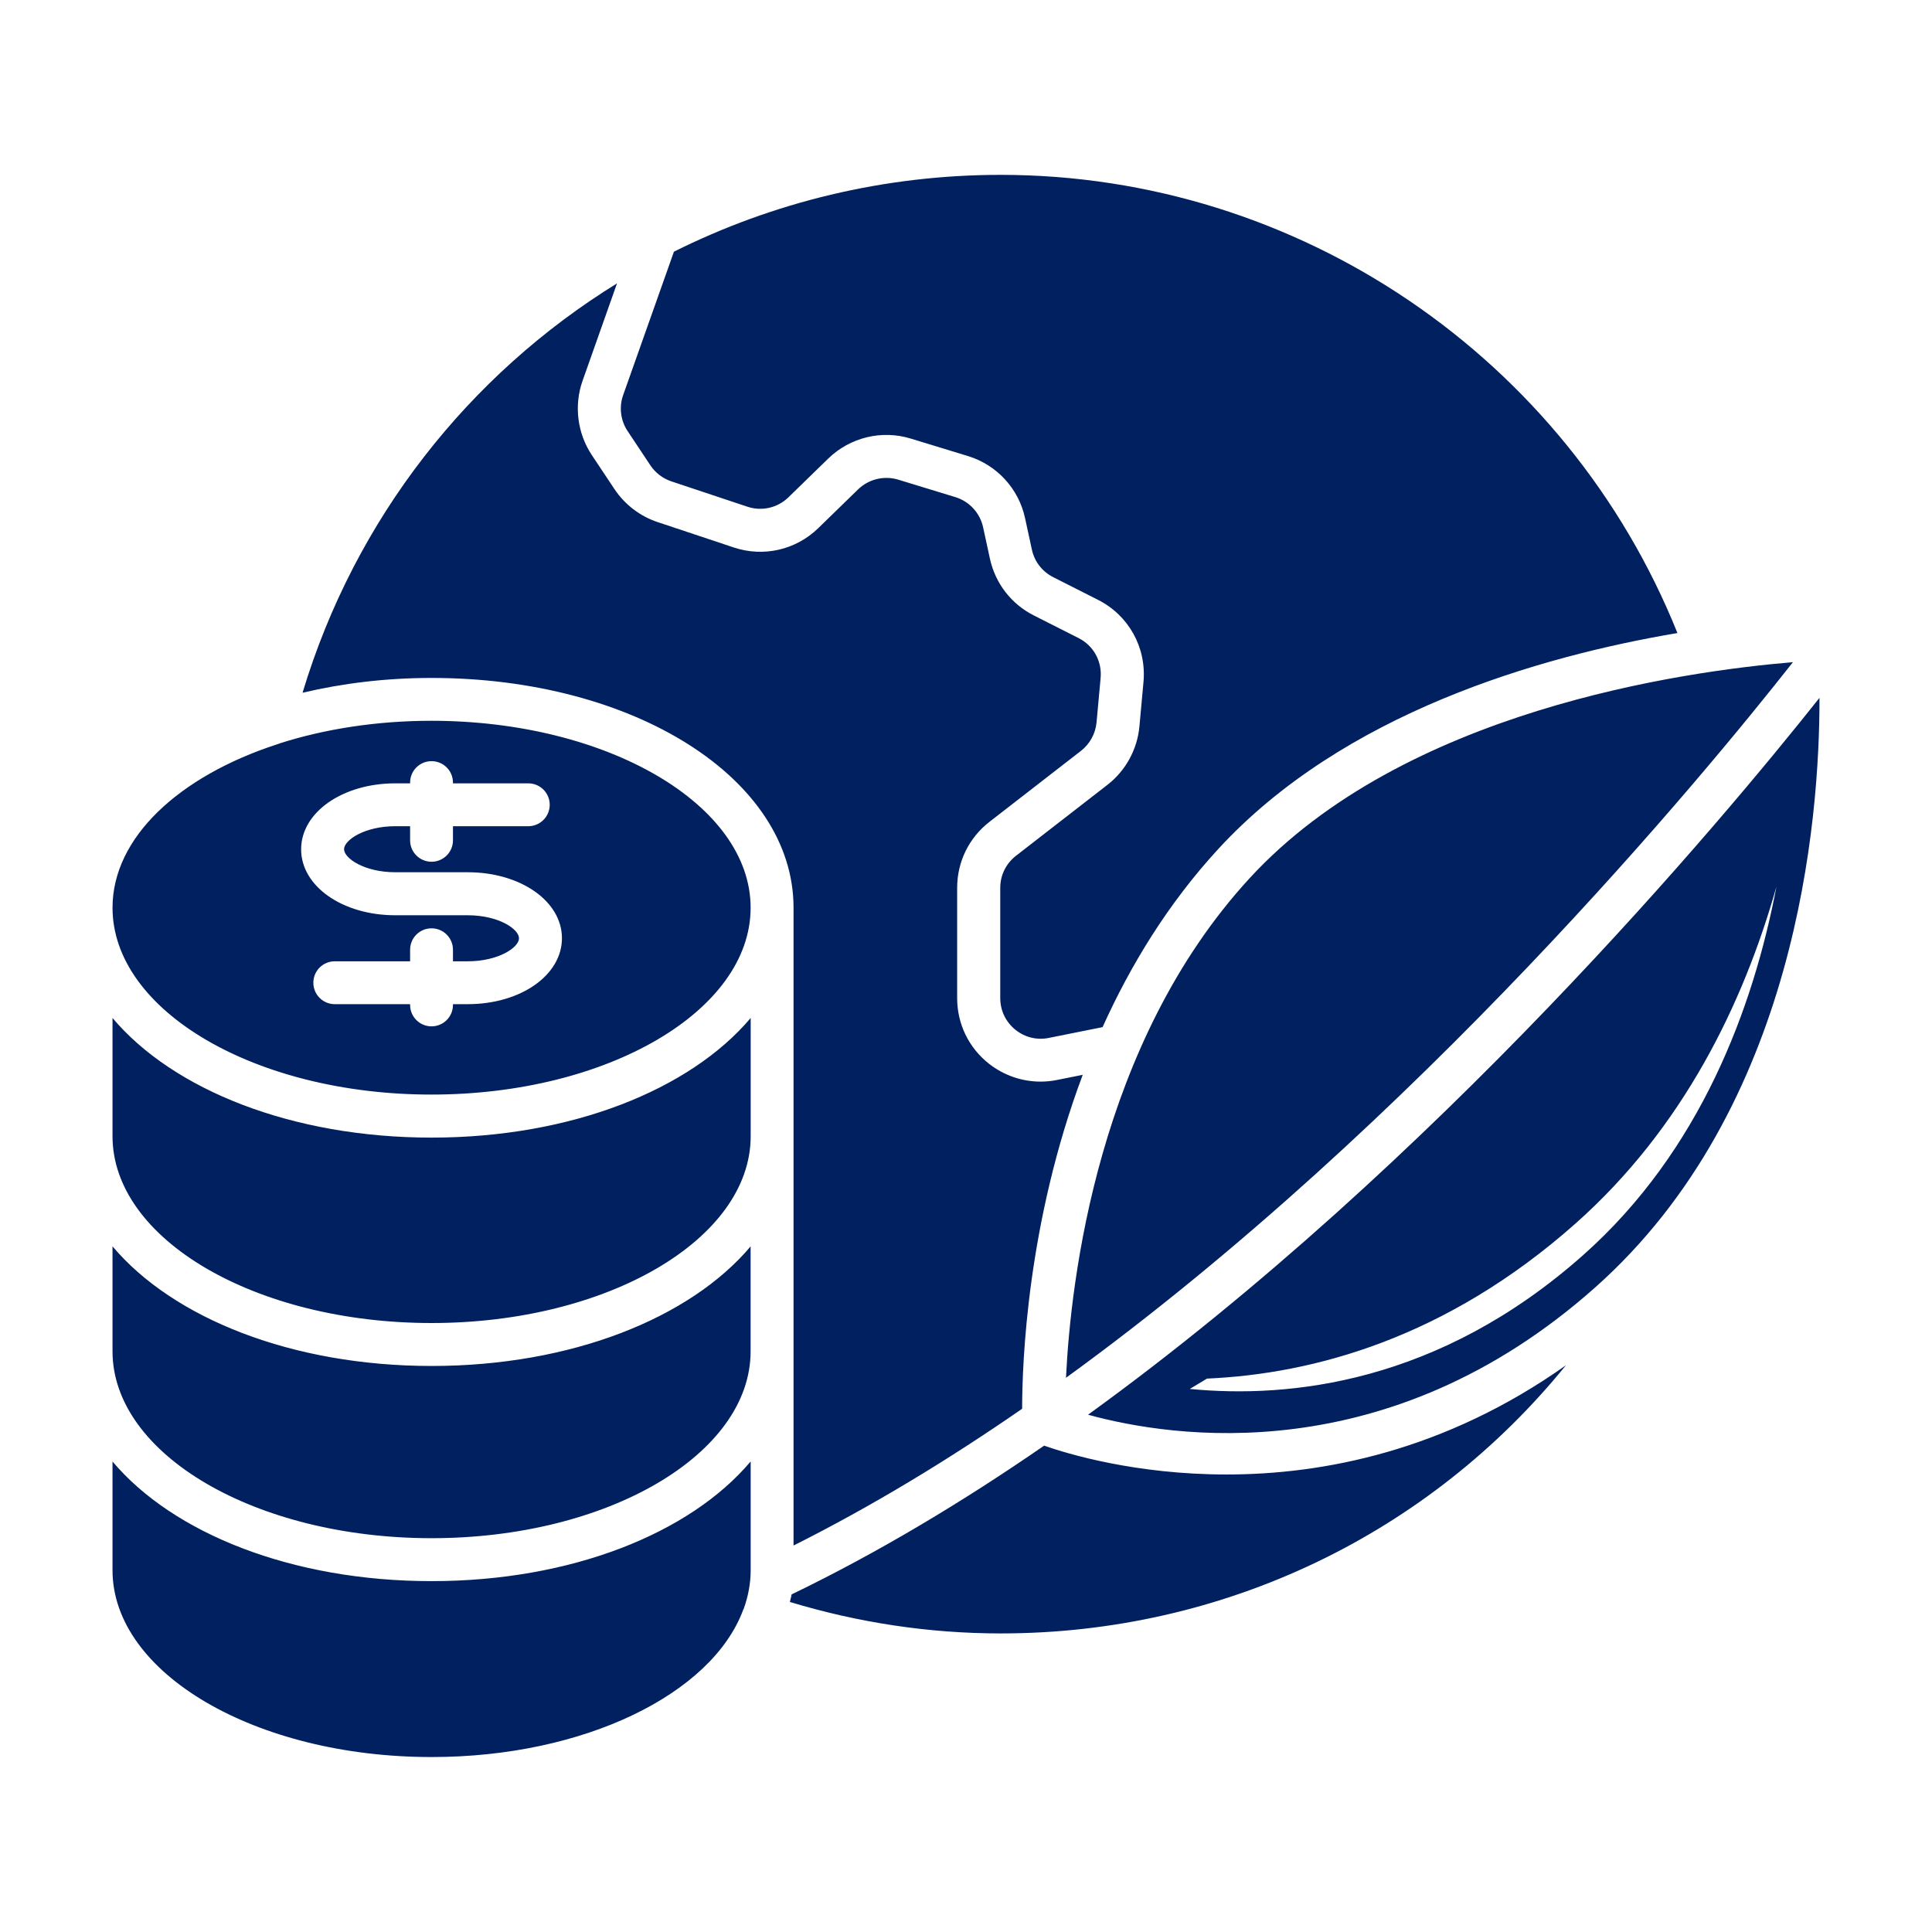 <?xml version="1.0" encoding="UTF-8"?>
<svg width="1200pt" height="1200pt" version="1.1" viewBox="0 0 1200 1200" xmlns="http://www.w3.org/2000/svg">
 <path d="m776.06 545.58c95.719-104.2 269.39-128.63 337.55-134.29-54.938 69.891-233.02 285.98-451.5 444.47 2.906-60.422 19.828-207.74 113.95-310.18zm-372.1-256.55c3.094 4.641 7.688 8.156 12.984 9.938l47.25 15.75c8.953 3 18.75 0.75 25.5-5.812l24.75-24.094c13.594-13.172 33.234-17.953 51.328-12.375l35.438 10.828c17.953 5.484 31.547 20.25 35.484 38.625l4.219 19.453c1.594 7.453 6.422 13.688 13.266 17.156l27.797 14.062c19.125 9.656 30.188 29.672 28.266 51l-2.531 27.656c-1.312 14.25-8.531 27.469-19.828 36.234l-56.859 44.109c-6.188 4.828-9.75 12.047-9.75 19.875v68.531c0 7.781 3.516 15 9.656 19.828 5.766 4.547 13.219 6.375 20.484 4.875l33.422-6.703c17.297-38.344 40.453-76.453 71.672-110.44 77.859-84.75 199.55-119.81 285.37-134.34-68.531-170.76-235.18-284.58-420.32-284.58-72.469 0-141.56 17.062-202.97 47.719l-31.547 89.109c-2.625 7.453-1.594 15.797 2.812 22.359zm88.922 274.78v396.14c48.422-24.281 96-53.109 141.98-84.938 0-28.031 3.047-115.41 37.641-207.42l-15.938 3.188c-3.422 0.703-6.844 1.031-10.266 1.031-11.484 0-22.734-3.844-31.969-11.062-12.609-9.891-19.828-24.75-19.828-40.781v-68.531c0-16.125 7.312-31.078 20.062-40.969l56.859-44.109c5.484-4.266 9-10.688 9.656-17.625l2.531-27.656c0.938-10.359-4.406-20.062-13.688-24.75l-27.797-14.062c-14.016-7.078-23.953-19.969-27.281-35.297l-4.219-19.453c-1.922-8.906-8.531-16.078-17.25-18.75l-35.438-10.828c-8.766-2.672-18.328-0.375-24.938 6l-24.75 24.094c-13.922 13.547-34.031 18.188-52.547 12l-47.25-15.75c-10.875-3.609-20.391-10.875-26.766-20.438l-14.109-21.188c-9-13.547-11.156-30.75-5.766-46.078l21.422-60.562c-91.922 56.719-162.66 145.87-195.32 254.26 24.797-5.859 51.703-9.188 80.156-9.188 126.05 0 224.81 62.719 224.81 142.74zm-224.81 142.78c-86.766 0-160.55-29.672-198.19-74.297v73.406c0 64.031 88.875 116.06 198.19 116.06 109.27 0 198.19-52.078 198.19-116.06v-73.406c-37.641 44.578-111.47 74.297-198.19 74.297zm0 141.84c-86.766 0-160.55-29.672-198.19-74.297v65.156c0 64.031 88.875 116.11 198.19 116.11 109.27 0 198.14-52.078 198.14-116.06v-65.156c-37.594 44.578-111.42 74.25-198.14 74.25zm0 133.64c-86.766 0-160.55-29.672-198.19-74.297v67.5c0 64.031 88.875 116.06 198.19 116.06 94.688 0 173.95-39.094 193.45-91.219 0.047-0.094 0-0.141 0.047-0.234 0.047-0.188 0.234-0.328 0.328-0.516 2.812-7.781 4.359-15.844 4.359-24.141v-67.5c-37.641 44.672-111.47 74.344-198.19 74.344zm380.44-84.141c-50.672 34.969-103.27 66.516-156.84 92.391-0.234 1.594-0.75 3.141-1.078 4.688 42.328 12.797 86.25 19.547 130.97 19.547 138.98 0 266.26-62.062 351.05-166.55-75.234 53.297-150.94 67.828-210.74 67.828-56.578 0-98.906-12.844-113.34-17.906zm-182.29-334.13c0 64.031-88.875 116.06-198.19 116.06-109.22 0.047-198.14-52.031-198.14-116.06 0-43.641 41.391-81.703 102.33-101.53 0.609-0.141 1.172-0.375 1.688-0.609 28.031-8.906 60.094-13.969 94.125-13.969 109.31 0.047 198.19 52.125 198.19 116.11zm-117.19 18.938c0-22.969-25.688-40.969-58.5-40.969h-45c-19.125 0-31.828-8.625-31.828-14.297s12.703-14.297 31.828-14.297h9.188v8.766c0 7.359 5.953 13.312 13.312 13.312s13.312-5.953 13.312-13.312v-8.766h46.781c7.359 0 13.312-5.953 13.312-13.312s-5.953-13.312-13.312-13.312h-46.781v-0.469c0-7.359-5.953-13.312-13.312-13.312s-13.312 5.953-13.312 13.312v0.469h-9.188c-32.766 0-58.5 18-58.5 40.969s25.688 40.969 58.5 40.969h45c19.125 0 31.828 8.578 31.828 14.297 0 5.672-12.703 14.297-31.828 14.297h-9.188v-7.172c0-7.359-5.953-13.312-13.312-13.312s-13.312 5.953-13.312 13.312v7.172h-46.781c-7.359 0-13.312 5.953-13.312 13.312s5.953 13.312 13.312 13.312h46.781v0.469c0 7.359 5.953 13.312 13.312 13.312s13.312-5.953 13.312-13.312v-0.469h9.188c32.812 0 58.5-17.953 58.5-40.969zm781.08-149.29c0.141 75.844-13.875 254.81-139.45 366.32-128.48 114.09-262.74 93.281-314.86 78.938 216.32-156.52 393.42-368.53 454.31-445.26zm-26.766 117.38c-20.578 72.609-57.891 149.86-124.92 209.26-80.438 71.297-162.94 93.281-228.74 96.188-3.656 2.25-7.266 4.406-10.688 6.422 61.594 6 154.4-3.281 244.36-83.156 72.844-64.688 105.61-153.52 120-228.71z" fill="#002060"/>
</svg>
